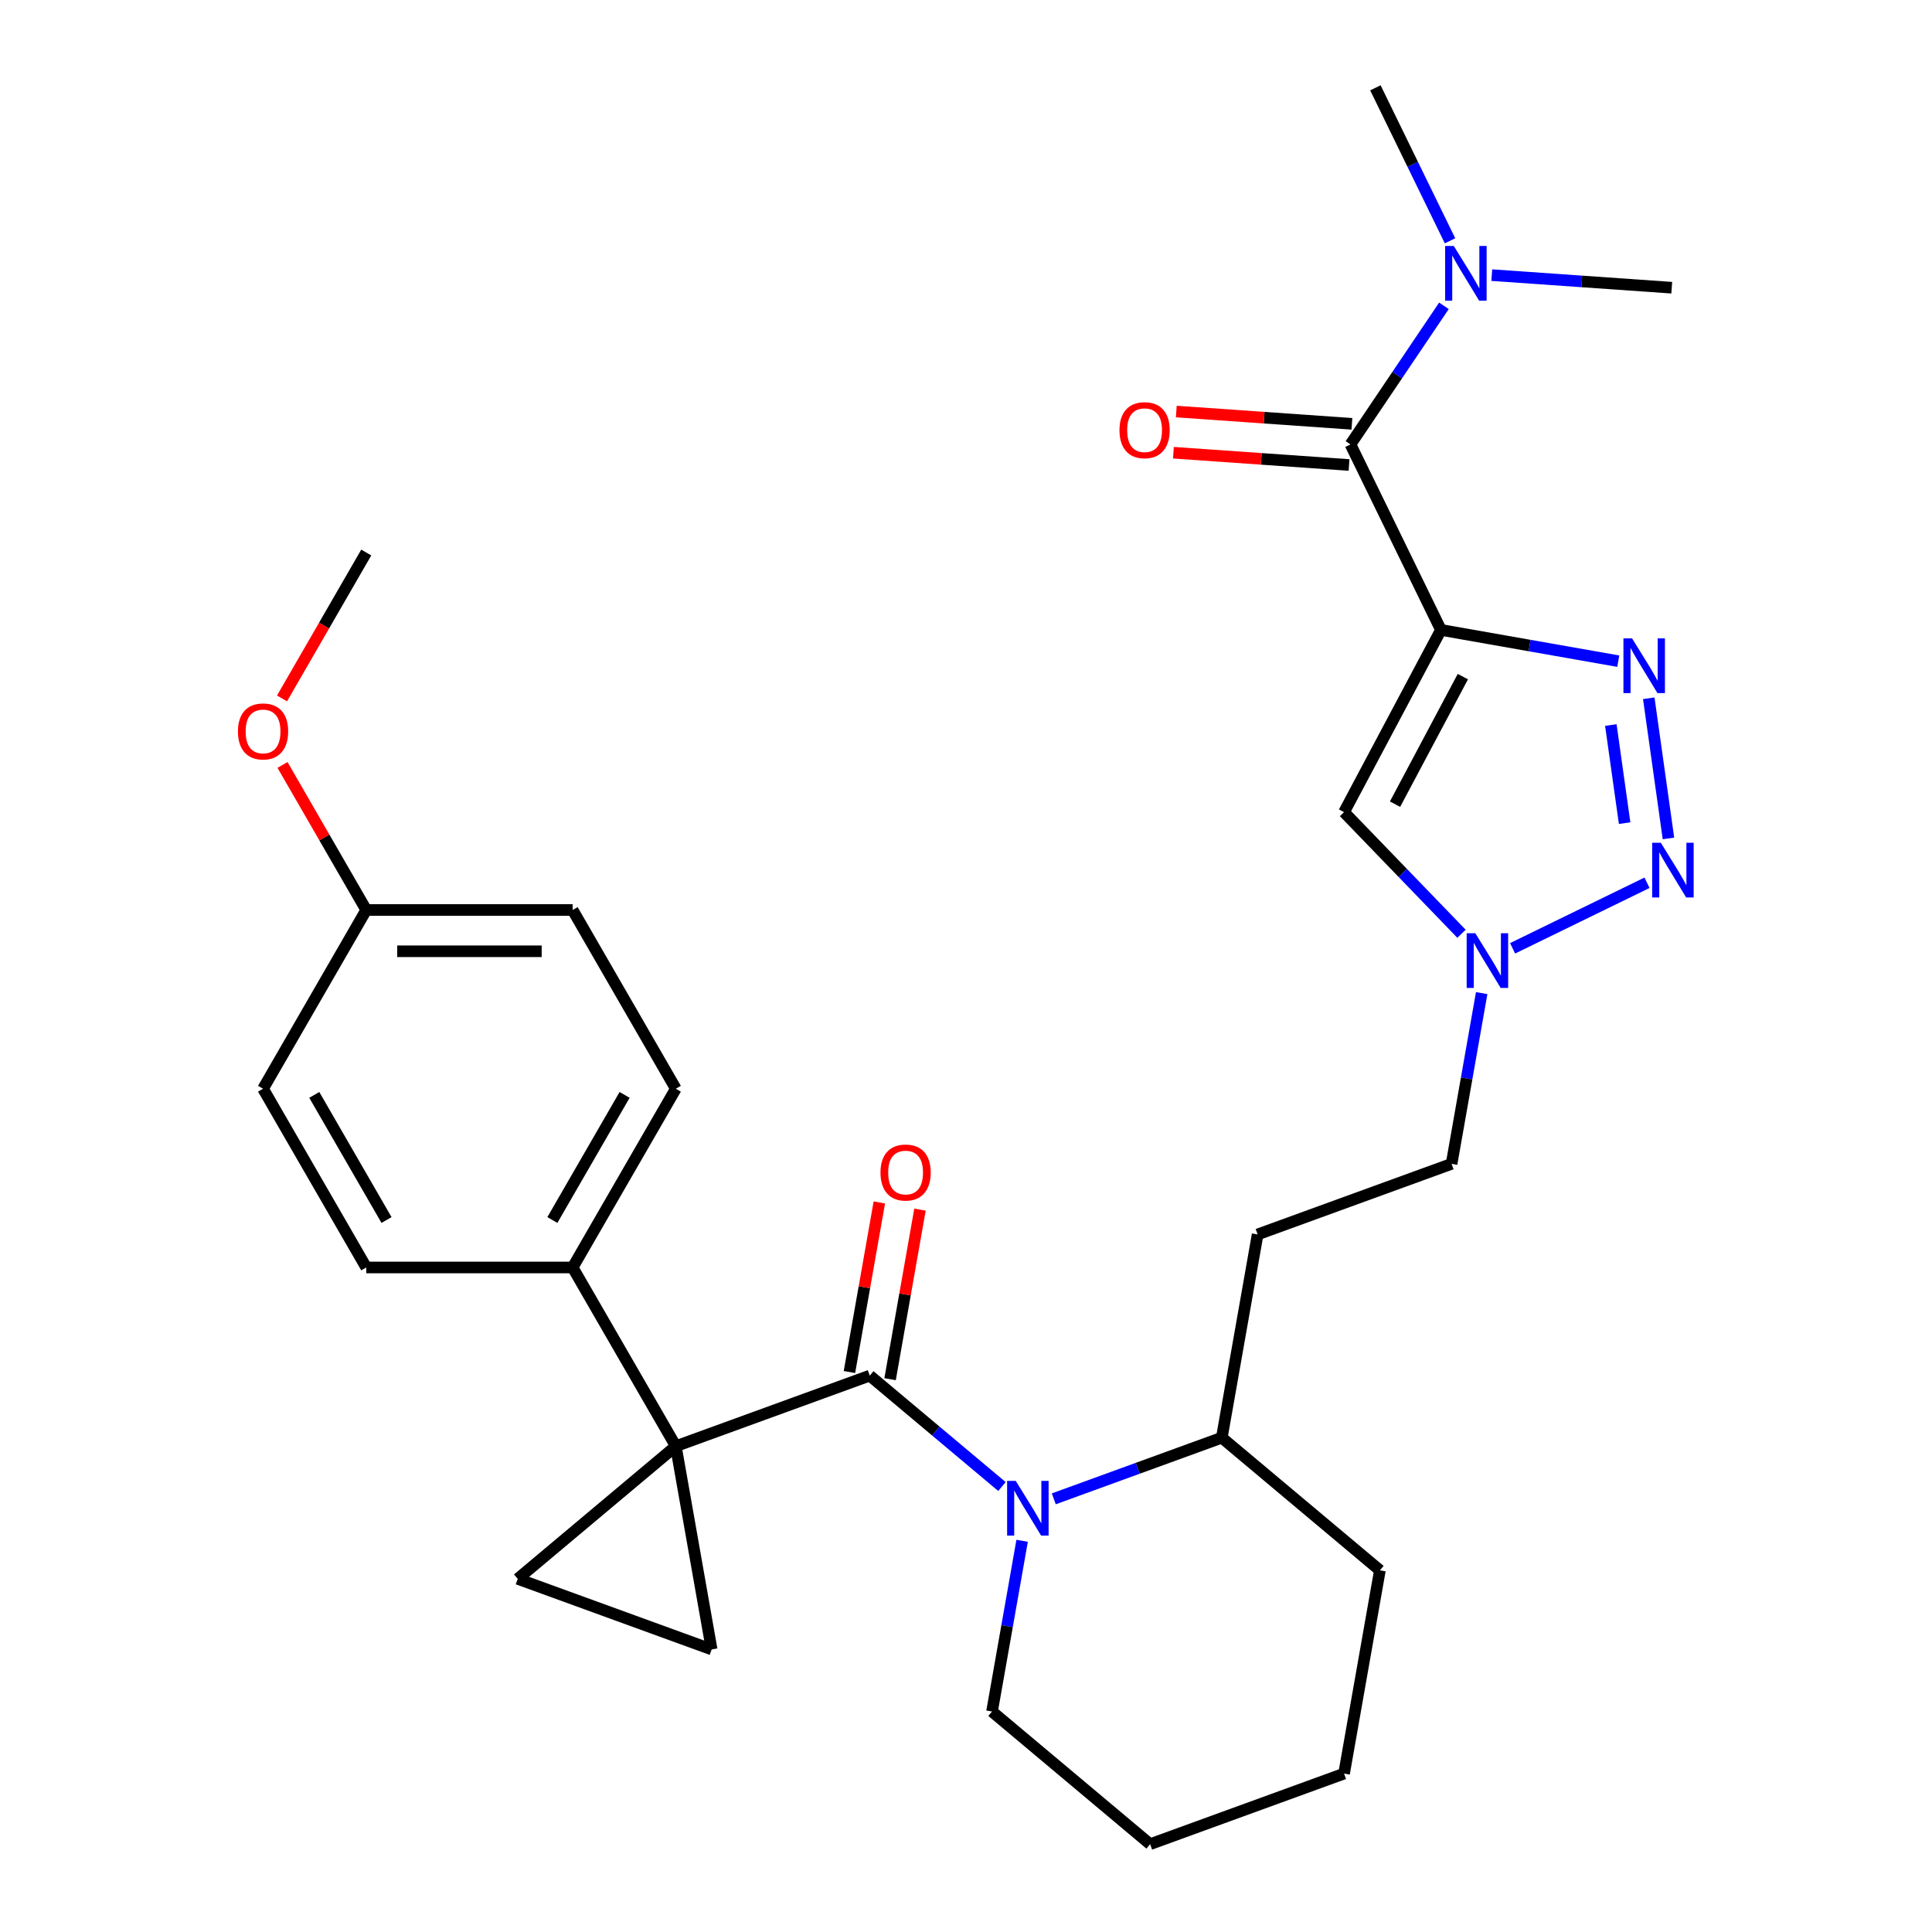 <?xml version='1.0' encoding='iso-8859-1'?>
<svg version='1.1' baseProfile='full'
              xmlns='http://www.w3.org/2000/svg'
                      xmlns:rdkit='http://www.rdkit.org/xml'
                      xmlns:xlink='http://www.w3.org/1999/xlink'
                  xml:space='preserve'
width='1000px' height='1000px' viewBox='0 0 1000 1000'>
<!-- END OF HEADER -->
<rect style='opacity:1.0;fill:#FFFFFF;stroke:none' width='1000' height='1000' x='0' y='0'> </rect>
<path class='bond-1' d='M 349.806,748.55 L 450.188,712.014' style='fill:none;fill-rule:evenodd;stroke:#000000;stroke-width:6px;stroke-linecap:butt;stroke-linejoin:miter;stroke-opacity:1' />
<path class='bond-7' d='M 349.806,748.55 L 368.356,853.751' style='fill:none;fill-rule:evenodd;stroke:#000000;stroke-width:6px;stroke-linecap:butt;stroke-linejoin:miter;stroke-opacity:1' />
<path class='bond-8' d='M 349.806,748.55 L 267.974,817.215' style='fill:none;fill-rule:evenodd;stroke:#000000;stroke-width:6px;stroke-linecap:butt;stroke-linejoin:miter;stroke-opacity:1' />
<path class='bond-10' d='M 349.806,748.55 L 296.394,656.037' style='fill:none;fill-rule:evenodd;stroke:#000000;stroke-width:6px;stroke-linecap:butt;stroke-linejoin:miter;stroke-opacity:1' />
<path class='bond-0' d='M 745.828,326.042 L 695.677,420.362' style='fill:none;fill-rule:evenodd;stroke:#000000;stroke-width:6px;stroke-linecap:butt;stroke-linejoin:miter;stroke-opacity:1' />
<path class='bond-0' d='M 757.17,350.22 L 722.064,416.244' style='fill:none;fill-rule:evenodd;stroke:#000000;stroke-width:6px;stroke-linecap:butt;stroke-linejoin:miter;stroke-opacity:1' />
<path class='bond-6' d='M 745.828,326.042 L 699,230.029' style='fill:none;fill-rule:evenodd;stroke:#000000;stroke-width:6px;stroke-linecap:butt;stroke-linejoin:miter;stroke-opacity:1' />
<path class='bond-33' d='M 745.828,326.042 L 791.723,334.134' style='fill:none;fill-rule:evenodd;stroke:#000000;stroke-width:6px;stroke-linecap:butt;stroke-linejoin:miter;stroke-opacity:1' />
<path class='bond-33' d='M 791.723,334.134 L 837.619,342.227' style='fill:none;fill-rule:evenodd;stroke:#0000FF;stroke-width:6px;stroke-linecap:butt;stroke-linejoin:miter;stroke-opacity:1' />
<path class='bond-4' d='M 450.188,712.014 L 484.399,740.72' style='fill:none;fill-rule:evenodd;stroke:#000000;stroke-width:6px;stroke-linecap:butt;stroke-linejoin:miter;stroke-opacity:1' />
<path class='bond-4' d='M 484.399,740.72 L 518.61,769.426' style='fill:none;fill-rule:evenodd;stroke:#0000FF;stroke-width:6px;stroke-linecap:butt;stroke-linejoin:miter;stroke-opacity:1' />
<path class='bond-13' d='M 460.708,713.869 L 468.446,669.983' style='fill:none;fill-rule:evenodd;stroke:#000000;stroke-width:6px;stroke-linecap:butt;stroke-linejoin:miter;stroke-opacity:1' />
<path class='bond-13' d='M 468.446,669.983 L 476.185,626.098' style='fill:none;fill-rule:evenodd;stroke:#FF0000;stroke-width:6px;stroke-linecap:butt;stroke-linejoin:miter;stroke-opacity:1' />
<path class='bond-13' d='M 439.668,710.159 L 447.406,666.273' style='fill:none;fill-rule:evenodd;stroke:#000000;stroke-width:6px;stroke-linecap:butt;stroke-linejoin:miter;stroke-opacity:1' />
<path class='bond-13' d='M 447.406,666.273 L 455.144,622.388' style='fill:none;fill-rule:evenodd;stroke:#FF0000;stroke-width:6px;stroke-linecap:butt;stroke-linejoin:miter;stroke-opacity:1' />
<path class='bond-2' d='M 853.395,361.422 L 863.591,433.97' style='fill:none;fill-rule:evenodd;stroke:#0000FF;stroke-width:6px;stroke-linecap:butt;stroke-linejoin:miter;stroke-opacity:1' />
<path class='bond-2' d='M 833.767,375.278 L 840.904,426.061' style='fill:none;fill-rule:evenodd;stroke:#0000FF;stroke-width:6px;stroke-linecap:butt;stroke-linejoin:miter;stroke-opacity:1' />
<path class='bond-3' d='M 852.486,456.917 L 782.921,490.846' style='fill:none;fill-rule:evenodd;stroke:#0000FF;stroke-width:6px;stroke-linecap:butt;stroke-linejoin:miter;stroke-opacity:1' />
<path class='bond-11' d='M 545.431,775.798 L 588.916,759.97' style='fill:none;fill-rule:evenodd;stroke:#0000FF;stroke-width:6px;stroke-linecap:butt;stroke-linejoin:miter;stroke-opacity:1' />
<path class='bond-11' d='M 588.916,759.97 L 632.402,744.143' style='fill:none;fill-rule:evenodd;stroke:#000000;stroke-width:6px;stroke-linecap:butt;stroke-linejoin:miter;stroke-opacity:1' />
<path class='bond-19' d='M 529.053,797.51 L 521.261,841.695' style='fill:none;fill-rule:evenodd;stroke:#0000FF;stroke-width:6px;stroke-linecap:butt;stroke-linejoin:miter;stroke-opacity:1' />
<path class='bond-19' d='M 521.261,841.695 L 513.47,885.88' style='fill:none;fill-rule:evenodd;stroke:#000000;stroke-width:6px;stroke-linecap:butt;stroke-linejoin:miter;stroke-opacity:1' />
<path class='bond-5' d='M 695.677,420.362 L 726.075,451.84' style='fill:none;fill-rule:evenodd;stroke:#000000;stroke-width:6px;stroke-linecap:butt;stroke-linejoin:miter;stroke-opacity:1' />
<path class='bond-5' d='M 726.075,451.84 L 756.473,483.317' style='fill:none;fill-rule:evenodd;stroke:#0000FF;stroke-width:6px;stroke-linecap:butt;stroke-linejoin:miter;stroke-opacity:1' />
<path class='bond-12' d='M 699,230.029 L 723.191,194.163' style='fill:none;fill-rule:evenodd;stroke:#000000;stroke-width:6px;stroke-linecap:butt;stroke-linejoin:miter;stroke-opacity:1' />
<path class='bond-12' d='M 723.191,194.163 L 747.382,158.298' style='fill:none;fill-rule:evenodd;stroke:#0000FF;stroke-width:6px;stroke-linecap:butt;stroke-linejoin:miter;stroke-opacity:1' />
<path class='bond-15' d='M 699.745,219.372 L 654.298,216.194' style='fill:none;fill-rule:evenodd;stroke:#000000;stroke-width:6px;stroke-linecap:butt;stroke-linejoin:miter;stroke-opacity:1' />
<path class='bond-15' d='M 654.298,216.194 L 608.851,213.016' style='fill:none;fill-rule:evenodd;stroke:#FF0000;stroke-width:6px;stroke-linecap:butt;stroke-linejoin:miter;stroke-opacity:1' />
<path class='bond-15' d='M 698.254,240.685 L 652.808,237.507' style='fill:none;fill-rule:evenodd;stroke:#000000;stroke-width:6px;stroke-linecap:butt;stroke-linejoin:miter;stroke-opacity:1' />
<path class='bond-15' d='M 652.808,237.507 L 607.361,234.329' style='fill:none;fill-rule:evenodd;stroke:#FF0000;stroke-width:6px;stroke-linecap:butt;stroke-linejoin:miter;stroke-opacity:1' />
<path class='bond-30' d='M 368.356,853.751 L 267.974,817.215' style='fill:none;fill-rule:evenodd;stroke:#000000;stroke-width:6px;stroke-linecap:butt;stroke-linejoin:miter;stroke-opacity:1' />
<path class='bond-9' d='M 766.916,514.035 L 759.125,558.22' style='fill:none;fill-rule:evenodd;stroke:#0000FF;stroke-width:6px;stroke-linecap:butt;stroke-linejoin:miter;stroke-opacity:1' />
<path class='bond-9' d='M 759.125,558.22 L 751.334,602.406' style='fill:none;fill-rule:evenodd;stroke:#000000;stroke-width:6px;stroke-linecap:butt;stroke-linejoin:miter;stroke-opacity:1' />
<path class='bond-17' d='M 296.394,656.037 L 349.806,563.525' style='fill:none;fill-rule:evenodd;stroke:#000000;stroke-width:6px;stroke-linecap:butt;stroke-linejoin:miter;stroke-opacity:1' />
<path class='bond-17' d='M 285.904,631.478 L 323.292,566.719' style='fill:none;fill-rule:evenodd;stroke:#000000;stroke-width:6px;stroke-linecap:butt;stroke-linejoin:miter;stroke-opacity:1' />
<path class='bond-18' d='M 296.394,656.037 L 189.57,656.037' style='fill:none;fill-rule:evenodd;stroke:#000000;stroke-width:6px;stroke-linecap:butt;stroke-linejoin:miter;stroke-opacity:1' />
<path class='bond-14' d='M 632.402,744.143 L 650.952,638.942' style='fill:none;fill-rule:evenodd;stroke:#000000;stroke-width:6px;stroke-linecap:butt;stroke-linejoin:miter;stroke-opacity:1' />
<path class='bond-26' d='M 632.402,744.143 L 714.234,812.808' style='fill:none;fill-rule:evenodd;stroke:#000000;stroke-width:6px;stroke-linecap:butt;stroke-linejoin:miter;stroke-opacity:1' />
<path class='bond-24' d='M 750.526,124.637 L 731.216,85.046' style='fill:none;fill-rule:evenodd;stroke:#0000FF;stroke-width:6px;stroke-linecap:butt;stroke-linejoin:miter;stroke-opacity:1' />
<path class='bond-24' d='M 731.216,85.046 L 711.906,45.455' style='fill:none;fill-rule:evenodd;stroke:#000000;stroke-width:6px;stroke-linecap:butt;stroke-linejoin:miter;stroke-opacity:1' />
<path class='bond-25' d='M 772.145,142.405 L 818.722,145.662' style='fill:none;fill-rule:evenodd;stroke:#0000FF;stroke-width:6px;stroke-linecap:butt;stroke-linejoin:miter;stroke-opacity:1' />
<path class='bond-25' d='M 818.722,145.662 L 865.299,148.919' style='fill:none;fill-rule:evenodd;stroke:#000000;stroke-width:6px;stroke-linecap:butt;stroke-linejoin:miter;stroke-opacity:1' />
<path class='bond-16' d='M 650.952,638.942 L 751.334,602.406' style='fill:none;fill-rule:evenodd;stroke:#000000;stroke-width:6px;stroke-linecap:butt;stroke-linejoin:miter;stroke-opacity:1' />
<path class='bond-22' d='M 349.806,563.525 L 296.394,471.013' style='fill:none;fill-rule:evenodd;stroke:#000000;stroke-width:6px;stroke-linecap:butt;stroke-linejoin:miter;stroke-opacity:1' />
<path class='bond-21' d='M 189.57,656.037 L 136.158,563.525' style='fill:none;fill-rule:evenodd;stroke:#000000;stroke-width:6px;stroke-linecap:butt;stroke-linejoin:miter;stroke-opacity:1' />
<path class='bond-21' d='M 200.061,631.478 L 162.672,566.719' style='fill:none;fill-rule:evenodd;stroke:#000000;stroke-width:6px;stroke-linecap:butt;stroke-linejoin:miter;stroke-opacity:1' />
<path class='bond-28' d='M 513.47,885.88 L 595.302,954.545' style='fill:none;fill-rule:evenodd;stroke:#000000;stroke-width:6px;stroke-linecap:butt;stroke-linejoin:miter;stroke-opacity:1' />
<path class='bond-20' d='M 189.57,471.013 L 136.158,563.525' style='fill:none;fill-rule:evenodd;stroke:#000000;stroke-width:6px;stroke-linecap:butt;stroke-linejoin:miter;stroke-opacity:1' />
<path class='bond-23' d='M 189.57,471.013 L 167.896,433.472' style='fill:none;fill-rule:evenodd;stroke:#000000;stroke-width:6px;stroke-linecap:butt;stroke-linejoin:miter;stroke-opacity:1' />
<path class='bond-23' d='M 167.896,433.472 L 146.222,395.931' style='fill:none;fill-rule:evenodd;stroke:#FF0000;stroke-width:6px;stroke-linecap:butt;stroke-linejoin:miter;stroke-opacity:1' />
<path class='bond-31' d='M 189.57,471.013 L 296.394,471.013' style='fill:none;fill-rule:evenodd;stroke:#000000;stroke-width:6px;stroke-linecap:butt;stroke-linejoin:miter;stroke-opacity:1' />
<path class='bond-31' d='M 205.594,492.377 L 280.371,492.377' style='fill:none;fill-rule:evenodd;stroke:#000000;stroke-width:6px;stroke-linecap:butt;stroke-linejoin:miter;stroke-opacity:1' />
<path class='bond-27' d='M 145.968,361.51 L 167.769,323.749' style='fill:none;fill-rule:evenodd;stroke:#FF0000;stroke-width:6px;stroke-linecap:butt;stroke-linejoin:miter;stroke-opacity:1' />
<path class='bond-27' d='M 167.769,323.749 L 189.57,285.988' style='fill:none;fill-rule:evenodd;stroke:#000000;stroke-width:6px;stroke-linecap:butt;stroke-linejoin:miter;stroke-opacity:1' />
<path class='bond-32' d='M 714.234,812.808 L 695.684,918.009' style='fill:none;fill-rule:evenodd;stroke:#000000;stroke-width:6px;stroke-linecap:butt;stroke-linejoin:miter;stroke-opacity:1' />
<path class='bond-29' d='M 595.302,954.545 L 695.684,918.009' style='fill:none;fill-rule:evenodd;stroke:#000000;stroke-width:6px;stroke-linecap:butt;stroke-linejoin:miter;stroke-opacity:1' />
<path  class='atom-3' d='M 844.769 330.431
L 854.049 345.431
Q 854.969 346.911, 856.449 349.591
Q 857.929 352.271, 858.009 352.431
L 858.009 330.431
L 861.769 330.431
L 861.769 358.751
L 857.889 358.751
L 847.929 342.351
Q 846.769 340.431, 845.529 338.231
Q 844.329 336.031, 843.969 335.351
L 843.969 358.751
L 840.289 358.751
L 840.289 330.431
L 844.769 330.431
' fill='#0000FF'/>
<path  class='atom-4' d='M 859.636 436.216
L 868.916 451.216
Q 869.836 452.696, 871.316 455.376
Q 872.796 458.056, 872.876 458.216
L 872.876 436.216
L 876.636 436.216
L 876.636 464.536
L 872.756 464.536
L 862.796 448.136
Q 861.636 446.216, 860.396 444.016
Q 859.196 441.816, 858.836 441.136
L 858.836 464.536
L 855.156 464.536
L 855.156 436.216
L 859.636 436.216
' fill='#0000FF'/>
<path  class='atom-5' d='M 525.76 766.519
L 535.04 781.519
Q 535.96 782.999, 537.44 785.679
Q 538.92 788.359, 539 788.519
L 539 766.519
L 542.76 766.519
L 542.76 794.839
L 538.88 794.839
L 528.92 778.439
Q 527.76 776.519, 526.52 774.319
Q 525.32 772.119, 524.96 771.439
L 524.96 794.839
L 521.28 794.839
L 521.28 766.519
L 525.76 766.519
' fill='#0000FF'/>
<path  class='atom-10' d='M 763.624 483.045
L 772.904 498.045
Q 773.824 499.525, 775.304 502.205
Q 776.784 504.885, 776.864 505.045
L 776.864 483.045
L 780.624 483.045
L 780.624 511.365
L 776.744 511.365
L 766.784 494.965
Q 765.624 493.045, 764.384 490.845
Q 763.184 488.645, 762.824 487.965
L 762.824 511.365
L 759.144 511.365
L 759.144 483.045
L 763.624 483.045
' fill='#0000FF'/>
<path  class='atom-13' d='M 752.475 127.307
L 761.755 142.307
Q 762.675 143.787, 764.155 146.467
Q 765.635 149.147, 765.715 149.307
L 765.715 127.307
L 769.475 127.307
L 769.475 155.627
L 765.595 155.627
L 755.635 139.227
Q 754.475 137.307, 753.235 135.107
Q 752.035 132.907, 751.675 132.227
L 751.675 155.627
L 747.995 155.627
L 747.995 127.307
L 752.475 127.307
' fill='#0000FF'/>
<path  class='atom-14' d='M 455.738 606.893
Q 455.738 600.093, 459.098 596.293
Q 462.458 592.493, 468.738 592.493
Q 475.018 592.493, 478.378 596.293
Q 481.738 600.093, 481.738 606.893
Q 481.738 613.773, 478.338 617.693
Q 474.938 621.573, 468.738 621.573
Q 462.498 621.573, 459.098 617.693
Q 455.738 613.813, 455.738 606.893
M 468.738 618.373
Q 473.058 618.373, 475.378 615.493
Q 477.738 612.573, 477.738 606.893
Q 477.738 601.333, 475.378 598.533
Q 473.058 595.693, 468.738 595.693
Q 464.418 595.693, 462.058 598.493
Q 459.738 601.293, 459.738 606.893
Q 459.738 612.613, 462.058 615.493
Q 464.418 618.373, 468.738 618.373
' fill='#FF0000'/>
<path  class='atom-16' d='M 579.436 222.657
Q 579.436 215.857, 582.796 212.057
Q 586.156 208.257, 592.436 208.257
Q 598.716 208.257, 602.076 212.057
Q 605.436 215.857, 605.436 222.657
Q 605.436 229.537, 602.036 233.457
Q 598.636 237.337, 592.436 237.337
Q 586.196 237.337, 582.796 233.457
Q 579.436 229.577, 579.436 222.657
M 592.436 234.137
Q 596.756 234.137, 599.076 231.257
Q 601.436 228.337, 601.436 222.657
Q 601.436 217.097, 599.076 214.297
Q 596.756 211.457, 592.436 211.457
Q 588.116 211.457, 585.756 214.257
Q 583.436 217.057, 583.436 222.657
Q 583.436 228.377, 585.756 231.257
Q 588.116 234.137, 592.436 234.137
' fill='#FF0000'/>
<path  class='atom-24' d='M 123.158 378.58
Q 123.158 371.78, 126.518 367.98
Q 129.878 364.18, 136.158 364.18
Q 142.438 364.18, 145.798 367.98
Q 149.158 371.78, 149.158 378.58
Q 149.158 385.46, 145.758 389.38
Q 142.358 393.26, 136.158 393.26
Q 129.918 393.26, 126.518 389.38
Q 123.158 385.5, 123.158 378.58
M 136.158 390.06
Q 140.478 390.06, 142.798 387.18
Q 145.158 384.26, 145.158 378.58
Q 145.158 373.02, 142.798 370.22
Q 140.478 367.38, 136.158 367.38
Q 131.838 367.38, 129.478 370.18
Q 127.158 372.98, 127.158 378.58
Q 127.158 384.3, 129.478 387.18
Q 131.838 390.06, 136.158 390.06
' fill='#FF0000'/>
</svg>
